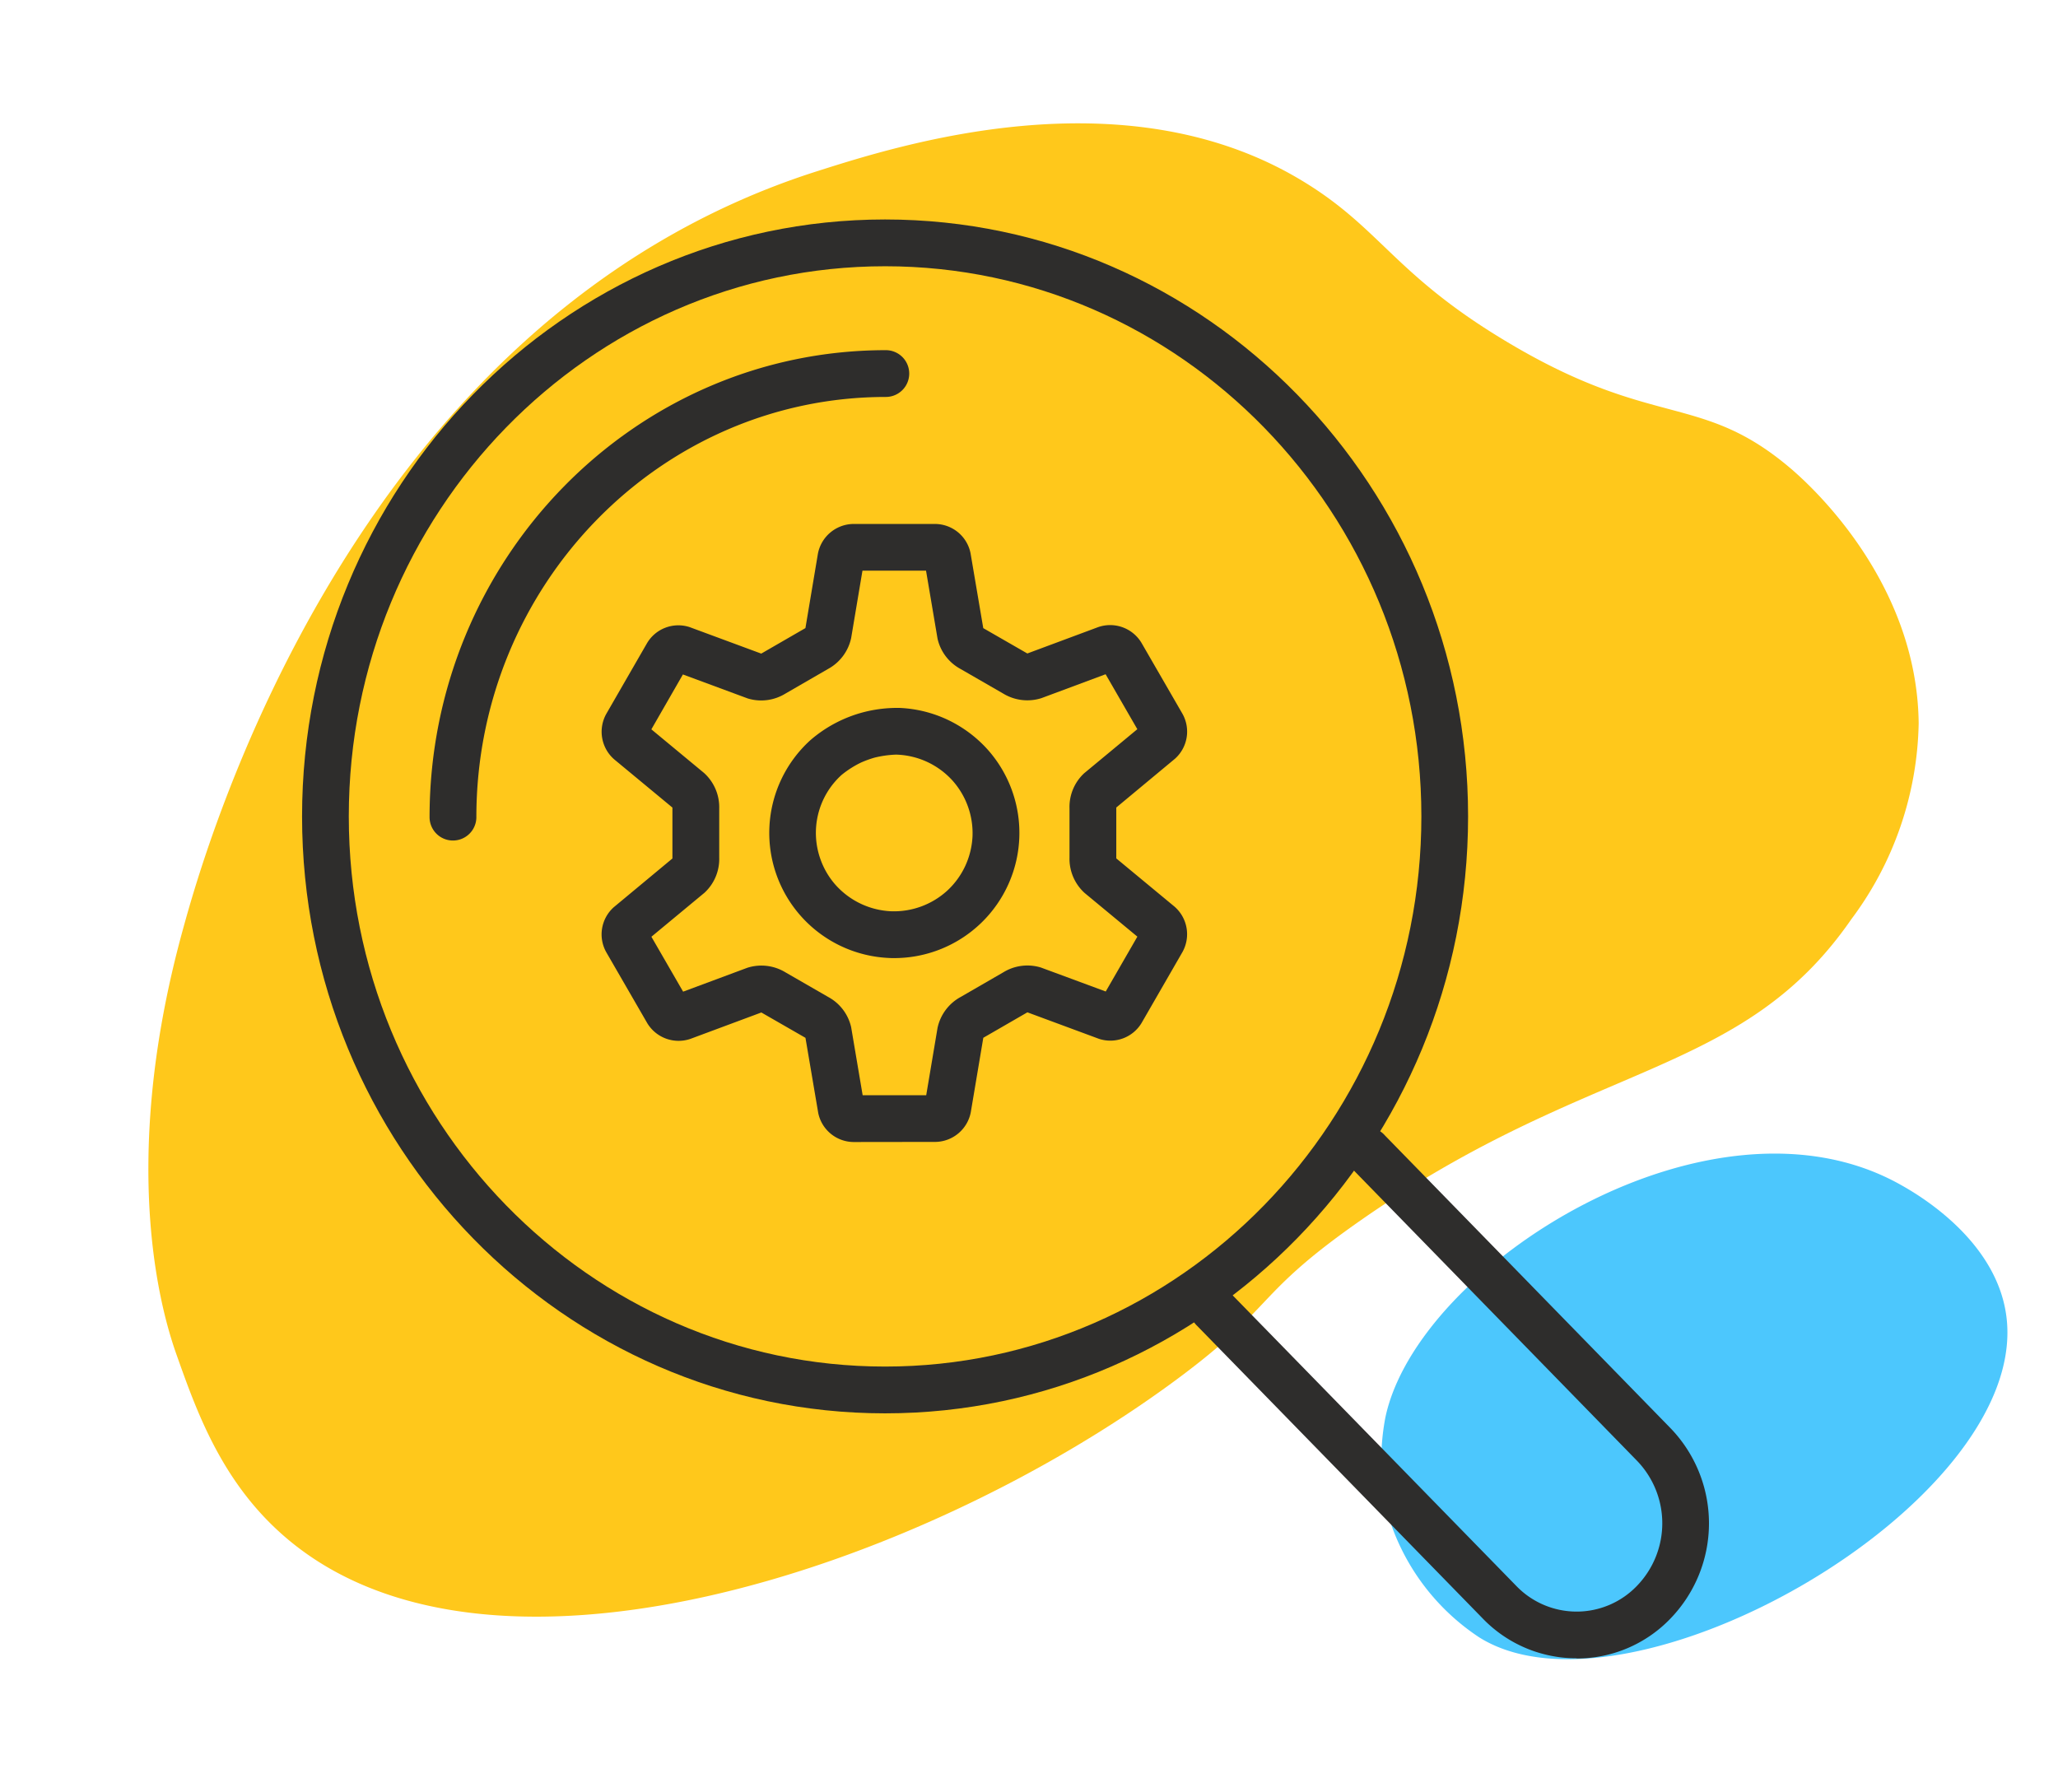 <svg xmlns="http://www.w3.org/2000/svg" width="113.664" height="98.974" viewBox="0 0 113.664 98.974">
  <path id="Path_5462" data-name="Path 5462" d="M31.338,381.155c-.343-1.832-1.774-10.433,4-23.173,1.765-3.895,14.428-31.837,41.153-35.91,4.739-.722,17.4-2.652,26.15,4.517,4.243,3.474,4.332,6.165,10.56,11.2,6.874,5.557,9.711,4.066,13.877,8.957.9,1.061,5.882,7.228,4.739,14.962a18.6,18.6,0,0,1-5.361,10.1c-7.393,7.754-15.337,5.372-29.388,12.2-6.52,3.171-5.3,3.922-11.509,7.141-15.675,8.124-40.687,12.273-50.13.535C32.659,388.247,31.924,384.308,31.338,381.155Z" transform="translate(-80.809 -296.682) rotate(-9)" fill="#ffc81b"/>
  <path id="Path_5467" data-name="Path 5467" d="M370.3,32.3c-2.283-3.794-7.538-4.187-8.47-4.257-11.9-.891-22.308,15.31-20.336,23.691a12.716,12.716,0,0,0,2.221,4.59,12.376,12.376,0,0,0,7.616,4.214C361.007,61.722,375.592,41.1,370.3,32.3Z" transform="translate(-211.123 -112.902) rotate(25)" fill="#4cc7fd"/>
  <g id="Group_5104" data-name="Group 5104" transform="translate(-962.625 -922.406)">
    <g id="Group_5094" data-name="Group 5094">
      <g id="Group_5093" data-name="Group 5093">
        <path id="Path_5449" data-name="Path 5449" d="M1049.7,1014a7.186,7.186,0,0,1-5.184-2.2l-15.766-16.156a1.292,1.292,0,1,1,1.85-1.8L1046.368,1010a4.627,4.627,0,0,0,3.335,1.42h0a4.612,4.612,0,0,0,3.328-1.418,4.97,4.97,0,0,0,0-6.92l-15.767-16.163a1.292,1.292,0,1,1,1.849-1.8l15.766,16.161a7.566,7.566,0,0,1,0,10.531,7.177,7.177,0,0,1-5.175,2.2Z" fill="#2e2d2c"/>
      </g>
    </g>
    <g id="Group_5097" data-name="Group 5097">
      <g id="Group_5096" data-name="Group 5096">
        <g id="Group_5095" data-name="Group 5095">
          <path id="Path_5450" data-name="Path 5450" d="M1011.508,1000.47c-17.757,0-32.2-14.791-32.2-32.972s14.446-32.97,32.2-32.97,32.2,14.791,32.2,32.97S1029.265,1000.47,1011.508,1000.47Zm0-63.358c-16.332,0-29.619,13.63-29.619,30.386s13.287,30.388,29.619,30.388,29.62-13.632,29.62-30.388S1027.841,937.112,1011.508,937.112Z" fill="#2e2d2c"/>
        </g>
      </g>
    </g>
    <g id="Group_5102" data-name="Group 5102">
      <g id="Group_5099" data-name="Group 5099">
        <g id="Group_5098" data-name="Group 5098">
          <path id="Path_5451" data-name="Path 5451" d="M987.642,968.831a1.291,1.291,0,0,1-1.292-1.292c0-14.221,11.3-25.792,25.2-25.792a1.292,1.292,0,0,1,0,2.584c-12.47,0-22.615,10.411-22.615,23.208A1.292,1.292,0,0,1,987.642,968.831Z" fill="#2e2d2c"/>
        </g>
      </g>
      <g id="Group_5101" data-name="Group 5101">
        <g id="Group_5100" data-name="Group 5100">
          <path id="Path_5452" data-name="Path 5452" d="M1012.4,967.54a.853.853,0,1,1-.852-.874A.863.863,0,0,1,1012.4,967.54Z" fill="none"/>
        </g>
      </g>
    </g>
    <g id="Group_5103" data-name="Group 5103">
      <path id="Path_5453" data-name="Path 5453" d="M1009.763,985.484a2.01,2.01,0,0,1-1.946-1.6l-.706-4.155-2.436-1.4-3.916,1.457a2.021,2.021,0,0,1-2.389-.873L996.109,975a2.011,2.011,0,0,1,.412-2.483l3.242-2.694,0-2.812-3.217-2.664a2.024,2.024,0,0,1-.438-2.507l2.252-3.908a2.009,2.009,0,0,1,2.357-.887l3.952,1.462,2.44-1.409.691-4.117a2.021,2.021,0,0,1,1.951-1.635l4.528,0a2.01,2.01,0,0,1,1.946,1.6l.006.032.7,4.122,2.434,1.4,3.917-1.458a2.019,2.019,0,0,1,2.388.871l2.263,3.918a2.01,2.01,0,0,1-.414,2.483l-3.241,2.694v2.811l3.217,2.664a2.02,2.02,0,0,1,.438,2.507l-2.252,3.908a2.013,2.013,0,0,1-2.352.889l-3.957-1.465-.006,0-2.433,1.405-.692,4.116a2.02,2.02,0,0,1-1.946,1.635Zm-1.4-8.014a2.536,2.536,0,0,1,1.271,1.668l.636,3.762,3.51,0,.626-3.723a2.551,2.551,0,0,1,1.277-1.705l2.356-1.362a2.543,2.543,0,0,1,2.079-.263l3.577,1.323,1.747-3.03-2.911-2.41a2.551,2.551,0,0,1-.837-1.957V967.05a2.538,2.538,0,0,1,.809-1.934l2.937-2.434-1.752-3.035-3.542,1.319a2.565,2.565,0,0,1-2.112-.251l-2.359-1.36a2.539,2.539,0,0,1-1.269-1.671l-.636-3.758-3.511,0-.625,3.724a2.552,2.552,0,0,1-1.276,1.705L1006,960.718a2.547,2.547,0,0,1-2.077.266l-3.581-1.325L998.6,962.69l2.911,2.411a2.551,2.551,0,0,1,.837,1.957l0,2.719a2.537,2.537,0,0,1-.812,1.937l-2.934,2.432,1.752,3.033,3.542-1.318a2.554,2.554,0,0,1,2.112.252Zm15.079.137v0Zm-11.422-2.282c-.106,0-.211,0-.318-.008a6.914,6.914,0,0,1-4.336-12.014,7.3,7.3,0,0,1,2.944-1.558,7.417,7.417,0,0,1,2.028-.237,6.923,6.923,0,0,1,2.617.649h0a6.994,6.994,0,0,1,2.173,1.6,6.916,6.916,0,0,1-5.109,11.568Zm.1-11.239a5.843,5.843,0,0,0-1.179.163,5.612,5.612,0,0,0-.76.275,5.369,5.369,0,0,0-1.08.689,4.317,4.317,0,0,0-1.154,4.672,4.3,4.3,0,0,0,.868,1.443,4.378,4.378,0,0,0,3,1.409,4.361,4.361,0,0,0,3.114-1.126,4.348,4.348,0,0,0,1-1.36,4.407,4.407,0,0,0,.408-1.642,4.366,4.366,0,0,0-1.125-3.112,4.374,4.374,0,0,0-1.362-1h0a4.367,4.367,0,0,0-1.637-.407Z" fill="#2e2d2c"/>
    </g>
  </g>
</svg>
